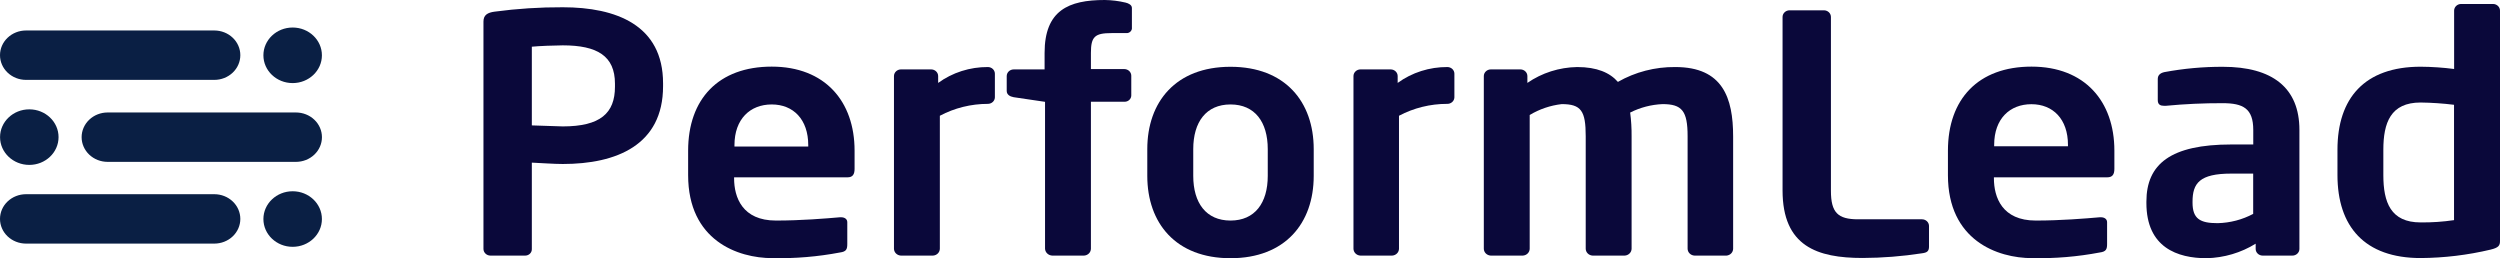 <svg width="213" height="22" viewBox="0 0 213 22" fill="none" xmlns="http://www.w3.org/2000/svg">
<path d="M47.949 13.972C47.191 13.972 45.994 13.885 45.312 13.856V21.216C45.315 21.288 45.303 21.36 45.276 21.427C45.25 21.495 45.209 21.557 45.157 21.609C45.105 21.661 45.042 21.703 44.972 21.732C44.903 21.761 44.828 21.776 44.752 21.777H41.782C41.626 21.775 41.477 21.716 41.367 21.611C41.256 21.506 41.193 21.364 41.191 21.216V1.835C41.191 1.274 41.547 1.072 42.138 0.993C44.063 0.736 46.005 0.611 47.949 0.619C52.494 0.619 56.493 2.137 56.493 7.094V7.346C56.493 12.367 52.516 13.972 47.949 13.972ZM52.395 7.13C52.395 4.763 50.88 3.864 47.949 3.864C47.327 3.864 45.843 3.921 45.312 3.979V10.684C45.789 10.684 47.449 10.77 47.949 10.77C51.153 10.77 52.395 9.641 52.395 7.389V7.13Z" fill="#0A083A"/>
<path d="M72.212 15.108H62.545V15.194C62.545 16.827 63.258 18.791 66.106 18.791C68.272 18.791 70.318 18.619 71.568 18.511H71.659C71.954 18.511 72.189 18.655 72.189 18.935V20.791C72.189 21.245 72.098 21.439 71.568 21.511C69.673 21.871 67.742 22.033 65.811 21.993C62.841 21.993 58.629 20.475 58.629 14.921V12.835C58.629 8.439 61.212 5.676 65.75 5.676C70.287 5.676 72.81 8.633 72.81 12.835V14.389C72.81 14.878 72.628 15.108 72.212 15.108ZM68.863 12.367C68.863 10.173 67.591 8.899 65.75 8.899C63.909 8.899 62.576 10.144 62.576 12.367V12.482H68.863V12.367Z" fill="#0A083A"/>
<path d="M84.166 8.849C82.734 8.85 81.325 9.199 80.075 9.863V21.187C80.075 21.338 80.014 21.484 79.904 21.594C79.794 21.704 79.644 21.769 79.484 21.777H76.757C76.598 21.769 76.447 21.704 76.337 21.594C76.227 21.484 76.166 21.338 76.166 21.187V6.475C76.168 6.326 76.231 6.185 76.341 6.08C76.452 5.975 76.601 5.915 76.757 5.913H79.34C79.496 5.915 79.646 5.975 79.756 6.08C79.866 6.185 79.929 6.326 79.931 6.475V7.065C81.148 6.179 82.64 5.703 84.173 5.712C84.329 5.714 84.479 5.774 84.589 5.878C84.699 5.983 84.762 6.125 84.764 6.273V8.302C84.758 8.449 84.693 8.588 84.581 8.69C84.469 8.792 84.321 8.849 84.166 8.849Z" fill="#0A083A"/>
<path d="M96.029 2.82H94.696C93.272 2.82 92.946 3.129 92.946 4.511V5.885H95.794C95.95 5.887 96.1 5.946 96.21 6.051C96.32 6.156 96.383 6.298 96.385 6.446V8.137C96.384 8.209 96.368 8.28 96.338 8.346C96.307 8.412 96.263 8.472 96.208 8.521C96.153 8.571 96.088 8.61 96.017 8.635C95.946 8.66 95.87 8.672 95.794 8.669H92.946V21.187C92.946 21.339 92.885 21.484 92.775 21.594C92.665 21.704 92.514 21.77 92.355 21.777H89.658C89.495 21.771 89.341 21.708 89.225 21.598C89.11 21.489 89.043 21.342 89.037 21.187V8.676L86.363 8.281C86.037 8.223 85.772 8.058 85.772 7.748V6.475C85.774 6.327 85.837 6.185 85.947 6.08C86.058 5.975 86.207 5.916 86.363 5.914H88.999V4.511C88.999 0.878 91.044 0 94.128 0C94.728 0.009 95.325 0.084 95.908 0.223C96.143 0.281 96.438 0.417 96.438 0.676V2.338C96.445 2.395 96.441 2.454 96.424 2.509C96.407 2.565 96.379 2.616 96.341 2.661C96.303 2.706 96.255 2.743 96.202 2.771C96.148 2.798 96.09 2.815 96.029 2.82Z" fill="#0A083A"/>
<path d="M104.839 22C100.18 22 97.749 19.014 97.749 14.985V12.705C97.749 8.676 100.18 5.69 104.839 5.69C109.498 5.69 111.929 8.676 111.929 12.705V14.985C111.929 19.014 109.498 22 104.839 22ZM108.013 12.705C108.013 10.396 106.915 8.899 104.839 8.899C102.763 8.899 101.665 10.396 101.665 12.705V14.985C101.665 17.295 102.763 18.791 104.839 18.791C106.915 18.791 108.013 17.295 108.013 14.985V12.705Z" fill="#0A083A"/>
<path d="M123.285 8.849C121.853 8.85 120.445 9.199 119.194 9.863V21.187C119.195 21.338 119.133 21.484 119.023 21.594C118.913 21.704 118.763 21.769 118.604 21.777H115.907C115.747 21.769 115.597 21.704 115.487 21.594C115.377 21.484 115.316 21.338 115.316 21.187V6.475C115.318 6.326 115.381 6.185 115.491 6.08C115.601 5.975 115.751 5.915 115.907 5.913H118.49C118.646 5.915 118.795 5.975 118.906 6.08C119.016 6.185 119.079 6.326 119.081 6.475V7.065C120.297 6.179 121.79 5.703 123.323 5.712C123.479 5.714 123.628 5.774 123.739 5.878C123.849 5.983 123.912 6.125 123.914 6.273V8.302C123.911 8.377 123.892 8.451 123.859 8.52C123.826 8.588 123.778 8.649 123.72 8.7C123.661 8.751 123.593 8.79 123.518 8.816C123.444 8.841 123.364 8.853 123.285 8.849Z" fill="#0A083A"/>
<path d="M147.102 21.777H144.375C144.215 21.769 144.065 21.704 143.955 21.594C143.845 21.484 143.784 21.338 143.784 21.187V11.604C143.784 9.446 143.307 8.87 141.648 8.87C140.684 8.912 139.742 9.158 138.89 9.59C138.978 10.263 139.018 10.94 139.012 11.618V21.187C139.012 21.338 138.951 21.484 138.84 21.594C138.73 21.704 138.58 21.769 138.421 21.777H135.694C135.534 21.769 135.384 21.704 135.274 21.594C135.164 21.484 135.103 21.338 135.103 21.187V11.604C135.103 9.446 134.716 8.87 133.057 8.87C132.087 8.983 131.155 9.3 130.33 9.798V21.187C130.33 21.338 130.269 21.484 130.159 21.594C130.049 21.704 129.899 21.769 129.739 21.777H127.012C126.853 21.769 126.703 21.704 126.592 21.594C126.482 21.484 126.421 21.338 126.421 21.187V6.475C126.423 6.326 126.486 6.185 126.597 6.08C126.707 5.975 126.856 5.915 127.012 5.913H129.542C129.699 5.915 129.848 5.975 129.958 6.08C130.068 6.185 130.131 6.326 130.133 6.475V7.064C131.367 6.21 132.849 5.737 134.375 5.712C136.065 5.712 137.163 6.194 137.845 6.978C139.321 6.132 141.015 5.694 142.739 5.712C146.776 5.712 147.663 8.331 147.663 11.626V21.187C147.663 21.334 147.606 21.476 147.503 21.585C147.399 21.694 147.256 21.762 147.102 21.777Z" fill="#0A083A"/>
<path d="M163.737 21.583C162.069 21.84 160.382 21.973 158.692 21.979C154.836 21.979 151.874 20.993 151.874 16.223V1.439C151.876 1.291 151.939 1.149 152.05 1.044C152.16 0.94 152.309 0.88 152.465 0.878H155.404C155.561 0.88 155.71 0.94 155.82 1.044C155.931 1.149 155.993 1.291 155.995 1.439V16.259C155.995 18.115 156.586 18.684 158.306 18.684H163.76C163.916 18.686 164.065 18.745 164.176 18.85C164.286 18.955 164.349 19.096 164.351 19.245V21.05C164.336 21.41 164.184 21.525 163.737 21.583Z" fill="#0A083A"/>
<path d="M179.539 15.108H169.881V15.194C169.881 16.827 170.593 18.791 173.441 18.791C175.608 18.791 177.653 18.619 178.903 18.511H178.994C179.289 18.511 179.524 18.655 179.524 18.935V20.791C179.524 21.245 179.433 21.439 178.903 21.511C177.008 21.871 175.078 22.033 173.146 21.993C170.176 21.993 165.964 20.475 165.964 14.921V12.835C165.964 8.439 168.547 5.676 173.085 5.676C177.623 5.676 180.145 8.633 180.145 12.835V14.389C180.145 14.878 179.963 15.108 179.539 15.108ZM176.191 12.345C176.191 10.151 174.918 8.878 173.077 8.878C171.237 8.878 169.903 10.115 169.903 12.345V12.46H176.191V12.345Z" fill="#0A083A"/>
<path d="M195.296 21.777H192.774C192.617 21.775 192.468 21.715 192.358 21.61C192.247 21.506 192.185 21.364 192.183 21.216V20.762C190.936 21.535 189.489 21.963 188.001 22C185.539 22 182.873 21.101 182.873 17.295V17.18C182.873 13.971 184.948 12.309 190.107 12.309H191.978V11.072C191.978 9.237 191.115 8.791 189.365 8.791C187.751 8.786 186.137 8.861 184.532 9.014H184.38C184.085 9.014 183.842 8.928 183.842 8.532V6.734C183.842 6.424 184.024 6.23 184.403 6.144C186.045 5.838 187.714 5.686 189.387 5.691C193.599 5.691 195.91 7.467 195.91 11.072V21.216C195.909 21.291 195.892 21.365 195.861 21.434C195.829 21.503 195.783 21.566 195.726 21.618C195.669 21.67 195.602 21.711 195.528 21.738C195.454 21.766 195.375 21.779 195.296 21.777ZM191.971 14.791H190.099C187.403 14.791 186.804 15.611 186.804 17.187V17.266C186.804 18.647 187.456 19.014 188.94 19.014C190.003 18.99 191.044 18.718 191.971 18.223V14.791Z" fill="#0A083A"/>
<path d="M212.204 21.266C210.254 21.73 208.253 21.972 206.242 21.986C201.47 21.986 199.152 19.31 199.152 14.914V12.756C199.152 8.36 201.462 5.684 206.242 5.684C207.195 5.691 208.147 5.756 209.091 5.878V0.9C209.093 0.751 209.156 0.61 209.266 0.505C209.376 0.4 209.526 0.34 209.682 0.338H212.409C212.565 0.34 212.714 0.4 212.824 0.505C212.935 0.61 212.998 0.751 213 0.9V20.511C213.007 20.928 212.871 21.101 212.204 21.266ZM209.083 8.928C208.139 8.811 207.187 8.747 206.235 8.734C203.682 8.734 203.061 10.454 203.061 12.763V14.921C203.061 17.23 203.682 18.95 206.235 18.95C207.188 18.96 208.141 18.895 209.083 18.756V8.928Z" fill="#0A083A"/>
<path d="M25.215 13.791H9.17C8.582 13.791 8.019 13.569 7.603 13.175C7.188 12.78 6.954 12.245 6.954 11.687C6.954 11.129 7.188 10.594 7.603 10.199C8.019 9.804 8.582 9.583 9.17 9.583H25.215C25.802 9.583 26.366 9.804 26.781 10.199C27.197 10.594 27.43 11.129 27.43 11.687C27.43 12.245 27.197 12.78 26.781 13.175C26.366 13.569 25.802 13.791 25.215 13.791Z" fill="#0A1F44"/>
<path d="M2.496 14.05C3.873 14.05 4.989 12.991 4.989 11.683C4.989 10.376 3.873 9.316 2.496 9.316C1.12 9.316 0.004 10.376 0.004 11.683C0.004 12.991 1.12 14.05 2.496 14.05Z" fill="#0A1F44"/>
<path d="M18.26 20.755H2.216C1.628 20.755 1.065 20.533 0.649 20.139C0.233 19.744 0 19.209 0 18.651C0 18.093 0.233 17.557 0.649 17.163C1.065 16.768 1.628 16.546 2.216 16.546H18.26C18.848 16.546 19.412 16.768 19.827 17.163C20.243 17.557 20.476 18.093 20.476 18.651C20.476 19.209 20.243 19.744 19.827 20.139C19.412 20.533 18.848 20.755 18.26 20.755Z" fill="#0A1F44"/>
<path d="M24.934 21.029C26.311 21.029 27.427 19.969 27.427 18.662C27.427 17.355 26.311 16.295 24.934 16.295C23.558 16.295 22.442 17.355 22.442 18.662C22.442 19.969 23.558 21.029 24.934 21.029Z" fill="#0A1F44"/>
<path d="M18.26 6.806H2.216C1.628 6.806 1.065 6.584 0.649 6.189C0.233 5.795 0 5.26 0 4.701C0 4.143 0.233 3.608 0.649 3.214C1.065 2.819 1.628 2.597 2.216 2.597H18.26C18.848 2.597 19.412 2.819 19.827 3.214C20.243 3.608 20.476 4.143 20.476 4.701C20.476 5.26 20.243 5.795 19.827 6.189C19.412 6.584 18.848 6.806 18.26 6.806Z" fill="#0A1F44"/>
<path d="M24.934 7.079C26.311 7.079 27.427 6.019 27.427 4.712C27.427 3.405 26.311 2.345 24.934 2.345C23.558 2.345 22.442 3.405 22.442 4.712C22.442 6.019 23.558 7.079 24.934 7.079Z" fill="#0A1F44"/>
</svg>
